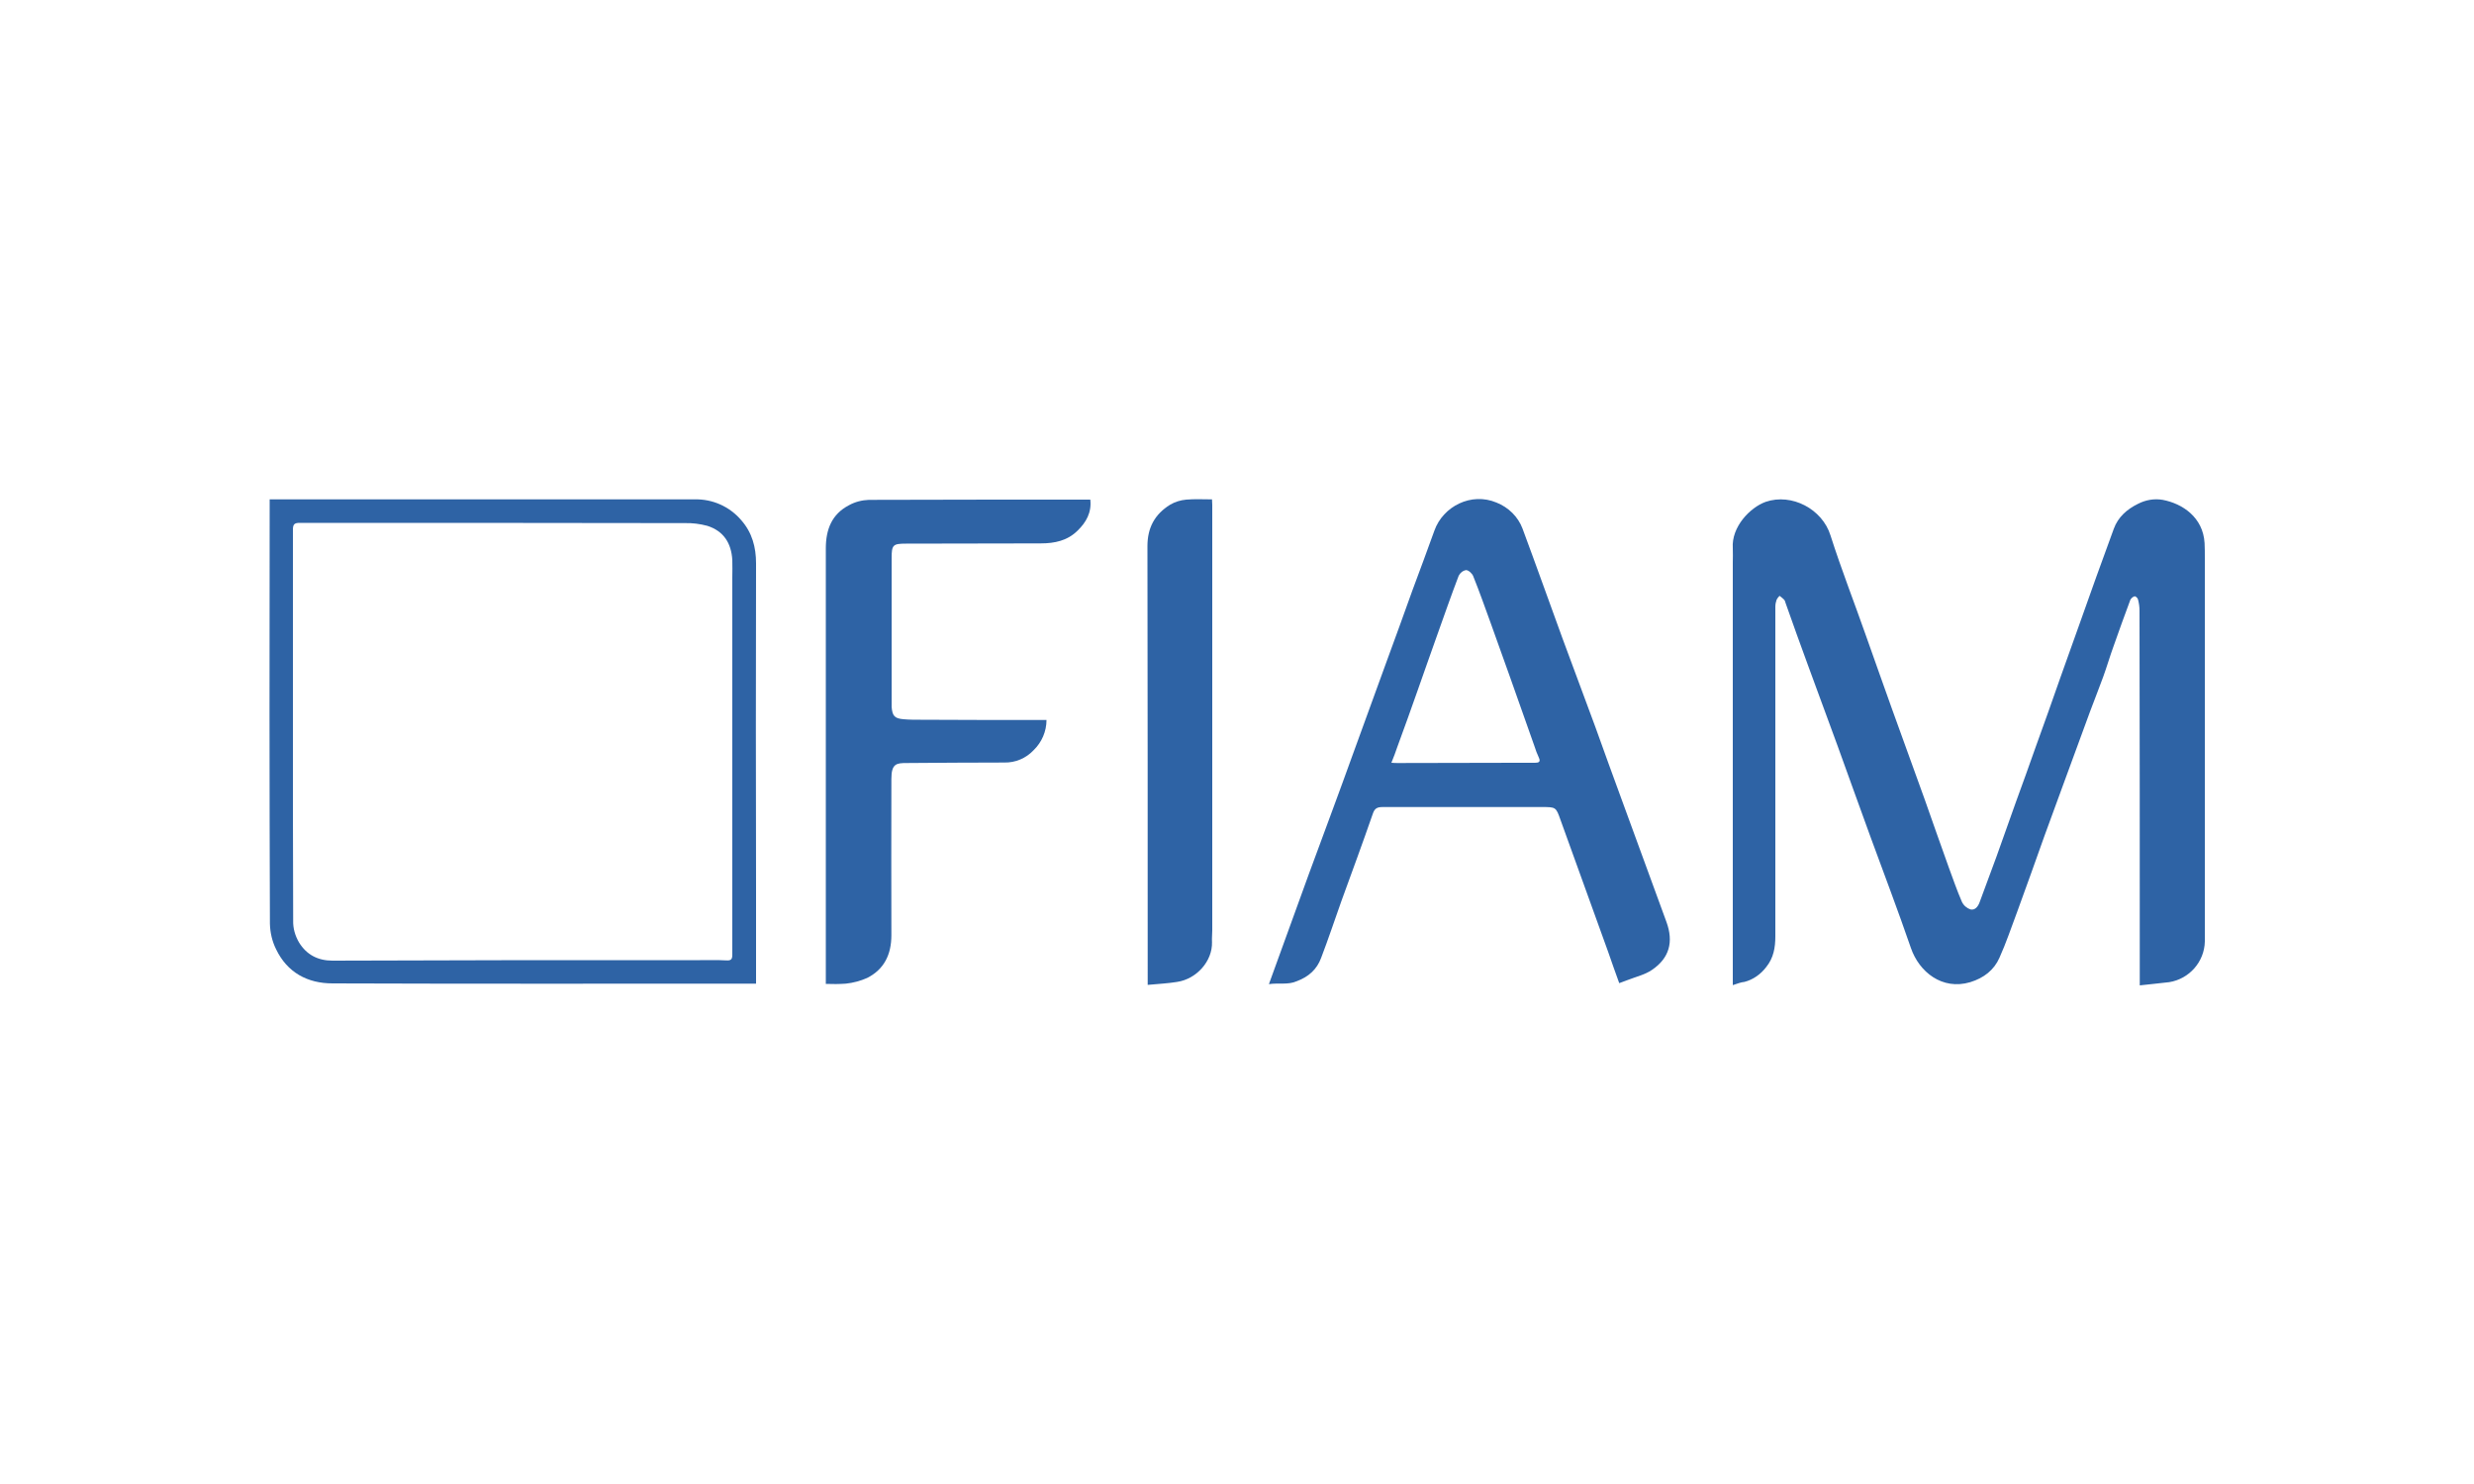 <?xml version="1.0" encoding="utf-8"?>
<!-- Generator: Adobe Illustrator 25.1.0, SVG Export Plug-In . SVG Version: 6.00 Build 0)  -->
<svg version="1.1" id="Layer_1" xmlns="http://www.w3.org/2000/svg" xmlns:xlink="http://www.w3.org/1999/xlink" x="0px" y="0px"
	 viewBox="0 0 1000 600" style="enable-background:new 0 0 1000 600;" xml:space="preserve">
<style type="text/css">
	.st0{fill:#2E63A5;}
</style>
<path class="st0" d="M700.4,398.3v-5.5V227.5c0-2,0.1-3.9,0-5.9c-0.6-8.5,6.9-16.4,13.3-18.7c10.5-3.6,22.9,2.9,26.2,13.6
	c4.4,13.8,9.7,27.3,14.5,41c3.5,9.7,6.8,19.4,10.3,29c4.4,12.3,8.9,24.5,13.3,36.8c3.2,9.1,6.4,18.2,9.7,27.4
	c1.7,4.6,3.3,9.3,5.3,13.9c0.7,1.5,2,2.6,3.5,3.1c1.9,0.4,3.1-1.3,3.7-3c2.3-6.1,4.5-12.3,6.8-18.4c2.7-7.4,5.2-14.8,7.9-22.2
	s5.3-14.6,7.9-22c3.4-9.4,6.8-18.9,10.1-28.4c2.5-7,5-14,7.5-21c4.6-13,9.2-25.9,14-38.9c1.7-4.7,5.3-7.9,9.8-10.1
	c3.1-1.6,6.6-2.2,10-1.6c7.9,1.5,16.3,7,16.9,17.5c0.1,2,0.1,4.1,0.1,6.1c0,51.7,0,103.3,0,155c-0.2,8.2-6.3,15.1-14.4,16.4
	c-3.9,0.5-7.8,0.8-11.9,1.3v-3.2c0-49.4,0-98.8-0.1-148.3c0-1.5-0.2-3-0.6-4.5c-0.1-0.6-1-1.4-1.4-1.3c-0.7,0.2-1.3,0.7-1.7,1.4
	c-2.3,6.2-4.6,12.5-6.8,18.8c-1.5,4.1-2.7,8.3-4.2,12.4c-1.7,4.7-3.6,9.4-5.3,14c-3.6,9.9-7.3,19.8-10.9,29.7
	c-2.5,6.8-5,13.6-7.5,20.5c-3.7,10.3-7.3,20.6-11.1,30.9c-2.3,6.1-4.4,12.4-7.1,18.4c-2.2,5-6.3,8.2-11.8,9.9
	c-11.4,3.4-20.7-4.2-24-13.8c-5.2-15.1-10.9-30.1-16.4-45.1c-4.5-12.2-8.8-24.5-13.3-36.8c-3.9-10.8-8-21.6-11.9-32.4
	c-3.1-8.4-6.1-16.8-9.1-25.3c-0.1-0.4-0.2-0.8-0.5-1.2c-0.6-0.6-1.2-1.1-1.9-1.6c-0.5,0.5-0.9,1-1.2,1.6c-0.3,0.9-0.5,1.8-0.5,2.8
	c0,44.4,0,88.8,0,133.2c0,4.6-0.7,8.8-3.7,12.5c-2.2,2.9-5.3,5.1-8.8,6C703.7,397.1,702.3,397.7,700.4,398.3z"/>
<path class="st0" d="M512.9,397.9c5.5-15.1,10.8-29.8,16.1-44.4c6-16.3,12.1-32.6,18-49c4.4-12.1,8.8-24.2,13.2-36.3
	c3.6-9.8,7.2-19.7,10.7-29.5c3-8.1,6-16.1,8.9-24.2c3.5-9.8,14.9-15.6,25.1-11.3c4.8,1.9,8.7,5.7,10.5,10.5
	c5.5,14.8,10.8,29.7,16.2,44.5c4.4,11.9,8.8,23.7,13.2,35.6c3.7,10.2,7.3,20.4,11.1,30.6c5.9,16.1,11.8,32.3,17.7,48.4
	c2.9,8,1.2,14.5-5.8,19.3c-2.9,2-6.5,2.8-9.8,4.1c-1.1,0.4-2.2,0.8-3.5,1.3c-1.5-4.1-3-8.4-4.5-12.7c-6.4-17.7-12.8-35.5-19.2-53.2
	c-1.9-5.4-1.9-5.3-7.8-5.3c-21.4,0-42.8,0-64.2,0c-2.2,0-3.2,0.6-3.9,2.7c-4.1,11.8-8.4,23.5-12.7,35.3c-2.7,7.6-5.3,15.4-8.2,23
	c-1.7,4.6-5,7.6-9.8,9.4C520.6,398.3,516.9,397.3,512.9,397.9z M562.4,308.4c1.3,0.1,2,0.1,2.7,0.1l48.2-0.1c2.4,0,4.8,0,7.2,0
	c1.5,0,2.3-0.4,1.5-2.1c-0.7-1.5-1.3-3.1-1.8-4.7c-3.3-9.3-6.6-18.6-9.9-28c-2.6-7.3-5.2-14.5-7.8-21.8c-2.3-6.3-4.5-12.6-7-18.8
	c-0.4-1.1-1.9-2.5-2.9-2.5c-1.3,0.2-2.4,1.1-3,2.3c-3.1,8.1-5.9,16.2-8.8,24.3c-2.6,7.2-5.1,14.5-7.7,21.8
	c-2.7,7.7-5.5,15.5-8.3,23.1C564.1,304.2,563.3,306.1,562.4,308.4L562.4,308.4z"/>
<path class="st0" d="M423,291.1c0,4.6-1.9,9-5.2,12.2c-3.1,3.3-7.4,5.1-11.9,5c-13.1,0-26.3,0.1-39.4,0.2c-4.1,0-6.2,0.2-6.2,6.4
	c0,21.1-0.1,42.1,0,63.2c0,7.8-2.9,13.8-9.8,17.3c-2.7,1.2-5.7,2-8.6,2.3c-2.7,0.2-5.4,0.2-8.1,0.1v-2.5c0-57.9,0-115.8,0-173.6
	c0-7.6,2.4-13.8,9.3-17.4c2.5-1.4,5.3-2.1,8.1-2.2c29.2-0.1,58.4-0.1,87.6-0.1h1.9c0.6,5.2-1.7,9.2-5.1,12.5
	c-4.1,4.1-9.3,5.2-14.9,5.2c-18.2,0.1-36.3,0-54.5,0.1c-5.3,0-5.8,0.5-5.8,5.9c0,19.5,0,39.1,0,58.6c0,0.5,0,1,0,1.5
	c0.3,3.7,1.2,4.7,4.9,5c2.2,0.2,4.5,0.2,6.8,0.2c16.6,0.1,33.1,0.1,49.7,0.1L423,291.1z"/>
<path class="st0" d="M109,201.9h2.3c56.5,0,113,0,169.4,0c7.3-0.2,14.2,2.9,18.9,8.4c4.4,5,6,10.9,6,17.5
	c-0.1,44.2-0.1,88.5,0,132.7c0,11.5,0,23,0,34.5v2.7h-2.4c-56.3,0-112.5,0.1-168.8-0.1c-10.1,0-18.3-4.4-22.8-13.8
	c-1.6-3.2-2.4-6.7-2.5-10.3c-0.2-56.7-0.2-113.3-0.1-169.9L109,201.9z M213.2,388.2L213.2,388.2H283c3.5,0,7-0.1,10.5,0.1
	c1.9,0.1,2.5-0.3,2.5-2.3c0-50.9,0-101.7,0-152.6c0-2.3,0.1-4.7,0-7c-0.4-6.8-3.5-11.7-10.1-13.8c-3-0.8-6.1-1.2-9.2-1.1
	c-51.9-0.1-103.8-0.1-155.6-0.1c-2.1,0-2.7,0.6-2.7,2.7c0,37.8,0,75.5,0,113.3c0,14.9,0.1,29.9,0.1,44.8c-0.1,3.1,0.8,6.2,2.4,8.9
	c3.1,5,7.7,7.3,13.5,7.3L213.2,388.2z"/>
<path class="st0" d="M463.9,398.2v-3.4c0-58,0-116-0.1-174c0-7.5,3-12.9,9.1-16.7c2-1.2,4.3-1.9,6.6-2.1c3.4-0.3,6.8-0.1,10.4-0.1
	c0,0.8,0.1,1.5,0.1,2.2c0,57.3,0,114.7,0,172c0,1.6-0.2,3.2-0.1,4.8c0.2,7.7-6.2,14.9-14.1,16.1
	C472.1,397.6,468.2,397.8,463.9,398.2z"/>
</svg>
